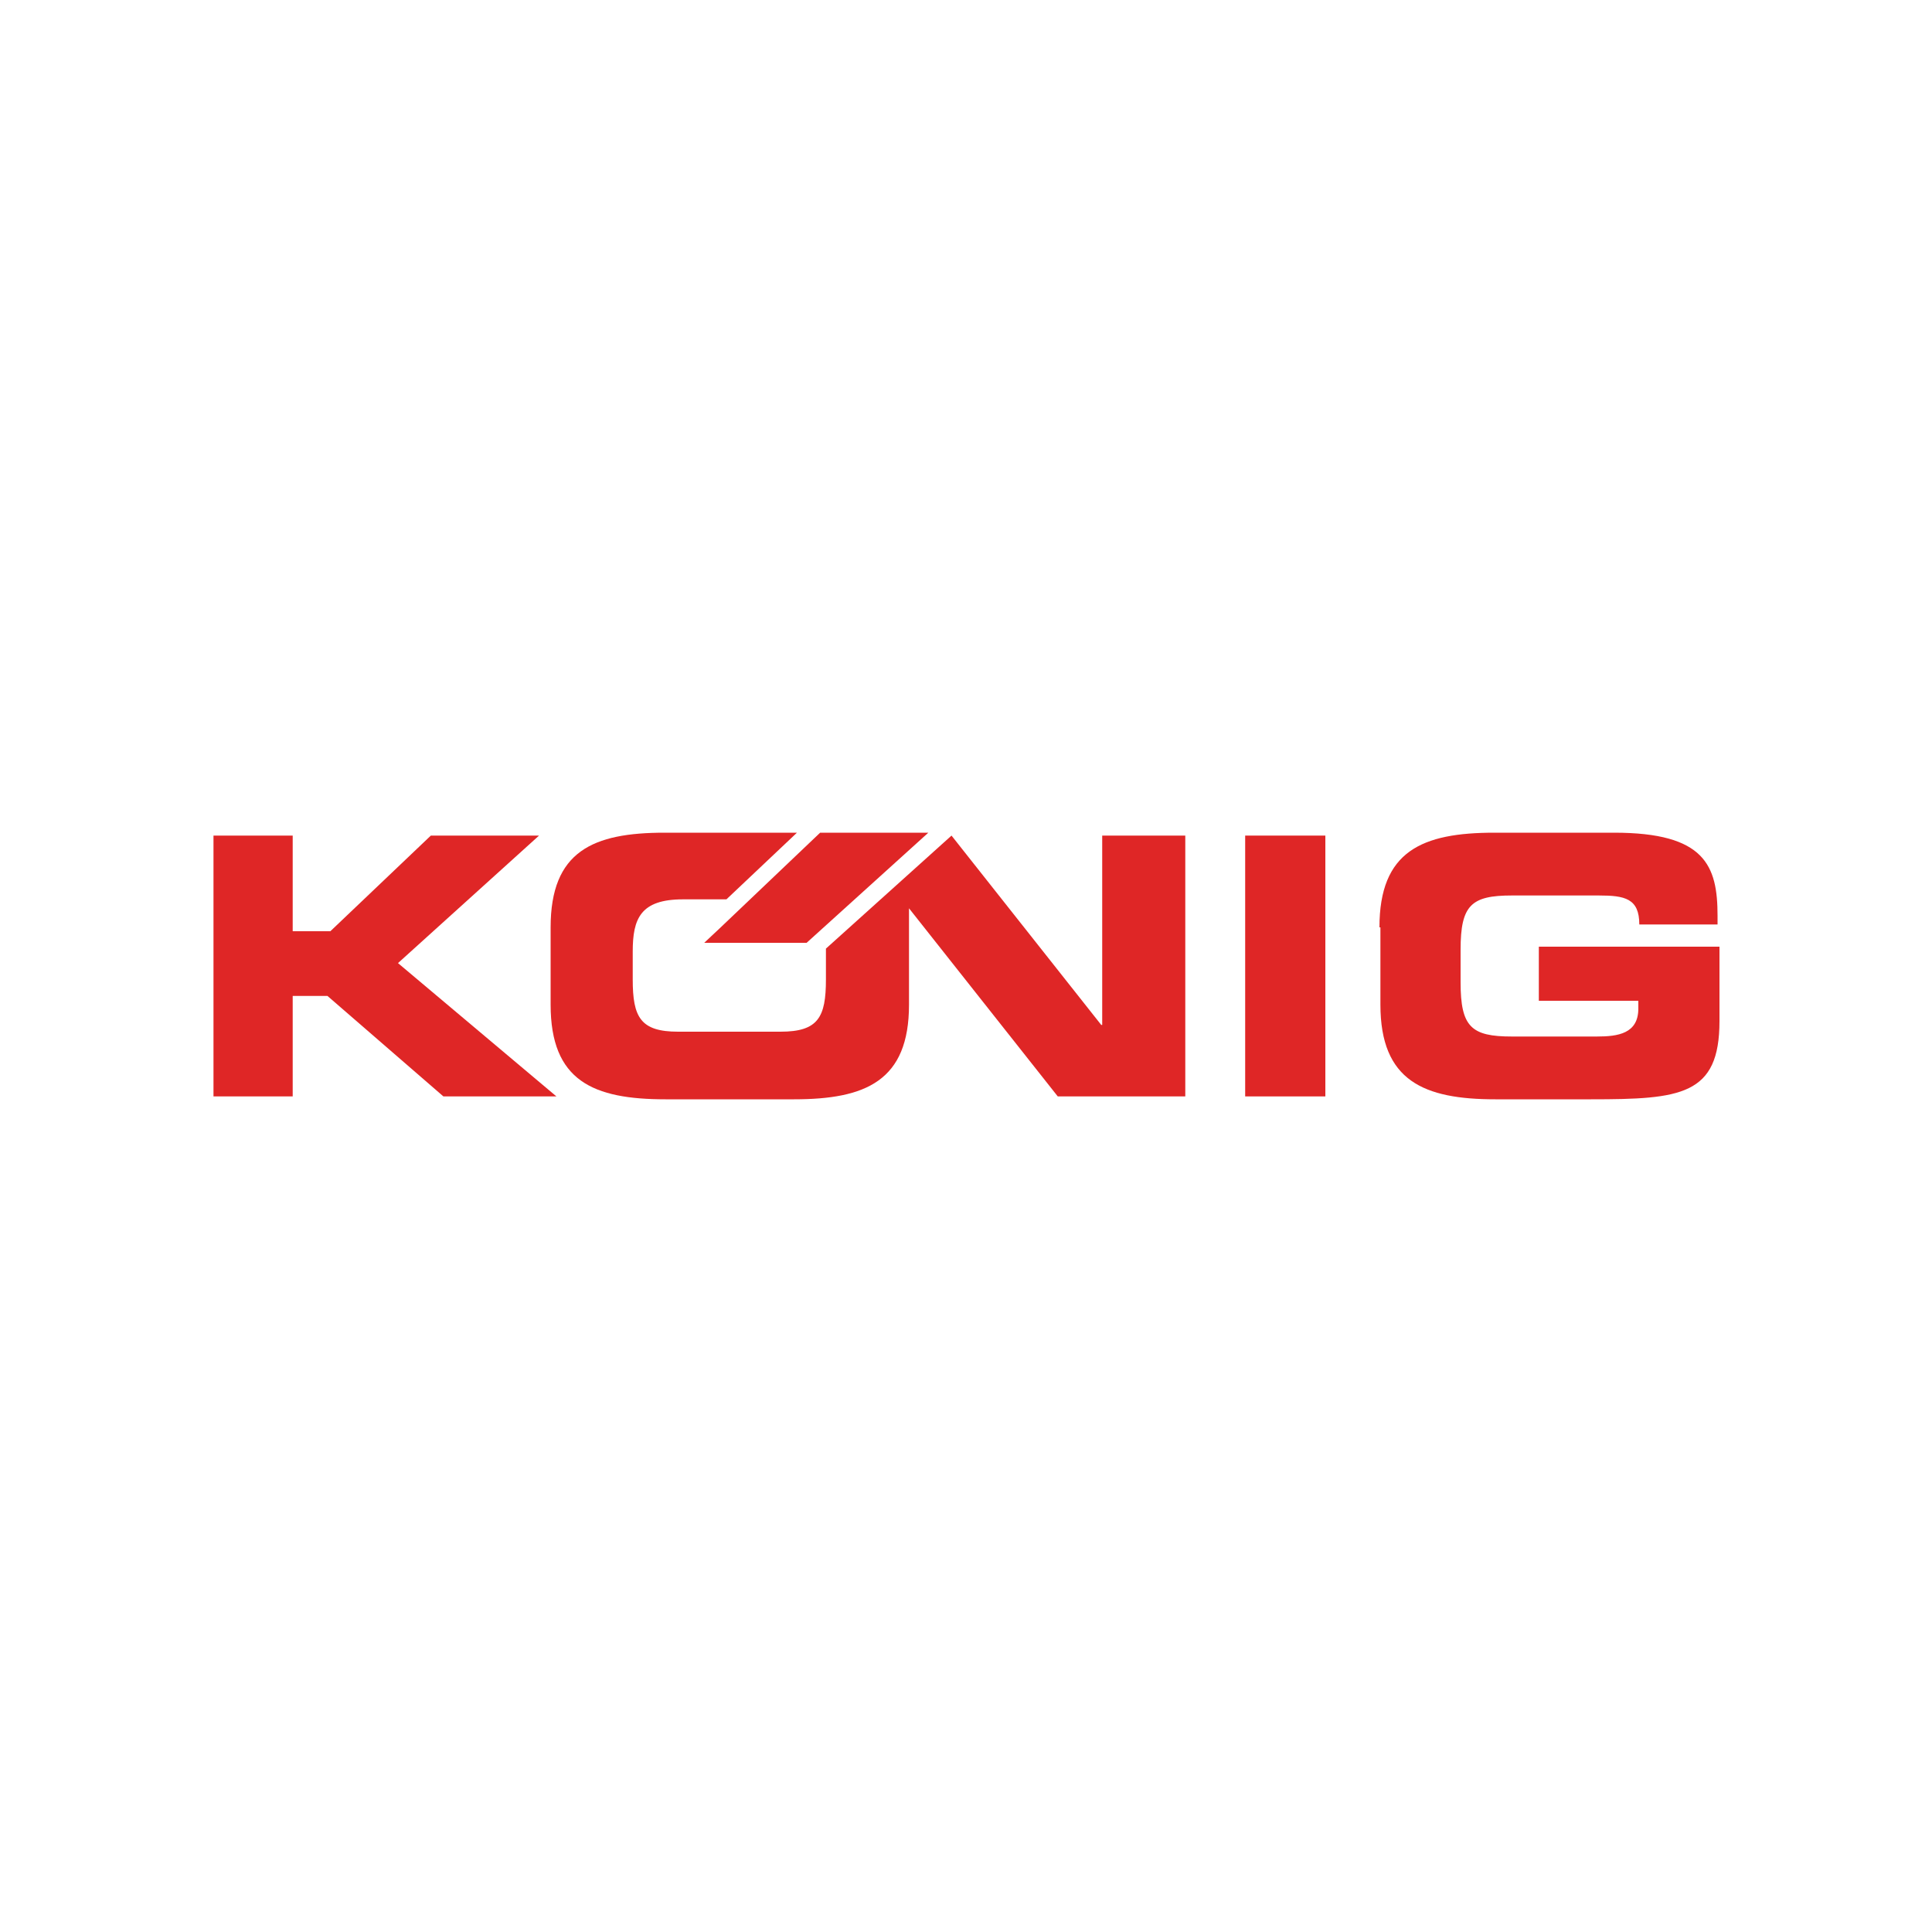 <?xml version="1.0" encoding="UTF-8"?>
<!-- Generator: Adobe Illustrator 27.9.4, SVG Export Plug-In . SVG Version: 9.03 Build 54784)  -->
<svg xmlns="http://www.w3.org/2000/svg" xmlns:xlink="http://www.w3.org/1999/xlink" version="1.1" id="Ebene_1" x="0px" y="0px" viewBox="0 0 200 200" style="enable-background:new 0 0 200 200;" xml:space="preserve">
<style type="text/css">
	.st0{fill:#FFFFFF;}
	.st1{clip-path:url(#SVGID_00000101794191380755712270000009296974168046659462_);fill:#DF2626;}
	.st2{fill:#DF2626;}
</style>
<rect class="st0" width="200" height="200"></rect>
<g>
	<g>
		<defs>
			<rect id="SVGID_1_" x="22.1" y="86.2" width="155.9" height="27.6"></rect>
		</defs>
		<clipPath id="SVGID_00000099631314830114073390000008016199814049249427_">
			<use xlink:href="#SVGID_1_" style="overflow:visible;"></use>
		</clipPath>
		<polygon style="clip-path:url(#SVGID_00000099631314830114073390000008016199814049249427_);fill:#DF2626;" points="128.9,86.5     137.2,86.5 137.2,113.5 128.9,113.5 128.9,86.5   "></polygon>
		<polygon style="clip-path:url(#SVGID_00000099631314830114073390000008016199814049249427_);fill:#DF2626;" points="22,86.5     30.3,86.5 30.3,96.4 34.2,96.4 44.6,86.5 55.8,86.5 41.2,99.7 57.6,113.5 45.9,113.5 33.9,103.1 30.3,103.1 30.3,113.5 22,113.5     22,86.5   "></polygon>
	</g>
	<path class="st2" d="M142.8,96c0-7.9,4.4-9.8,11.9-9.8h12.4c9.4,0,10.7,3.4,10.7,8.6v0.9h-8.1c0-2.7-1.5-3-4.2-3h-9   c-4.2,0-5.3,1-5.3,5.6v3.4c0,4.6,1.1,5.6,5.3,5.6h8.8c2.2,0,4.3-0.3,4.3-2.9v-0.8h-10.3V98H178v7.7c0,7.7-4,8.1-13.3,8.1h-9.9   c-7.4,0-11.9-1.9-11.9-9.8V96L142.8,96z"></path>
	<path class="st2" d="M114.1,86.5v19.6H114L98.5,86.5h0l-13,11.7c0,0.1,0,0.2,0,0.3v2.9c0,3.9-0.8,5.4-4.7,5.4H70.2   c-3.9,0-4.7-1.5-4.7-5.4v-2.9c0-3.4,0.8-5.4,5.2-5.4h4.5l7.3-6.9c-0.1,0-0.2,0-0.4,0H68.8C61.4,86.2,57,88.1,57,96v8   c0,7.9,4.4,9.8,11.9,9.8h13.3c7.4,0,11.9-1.9,11.9-9.8V93.9H94l15.5,19.6h13.2v-27H114.1L114.1,86.5z"></path>
	<polygon class="st2" points="84.9,86.2 74.5,96.1 74.5,96.1 72.9,97.6 83.5,97.6 96.1,86.2 84.9,86.2  "></polygon>
</g>
</svg>
